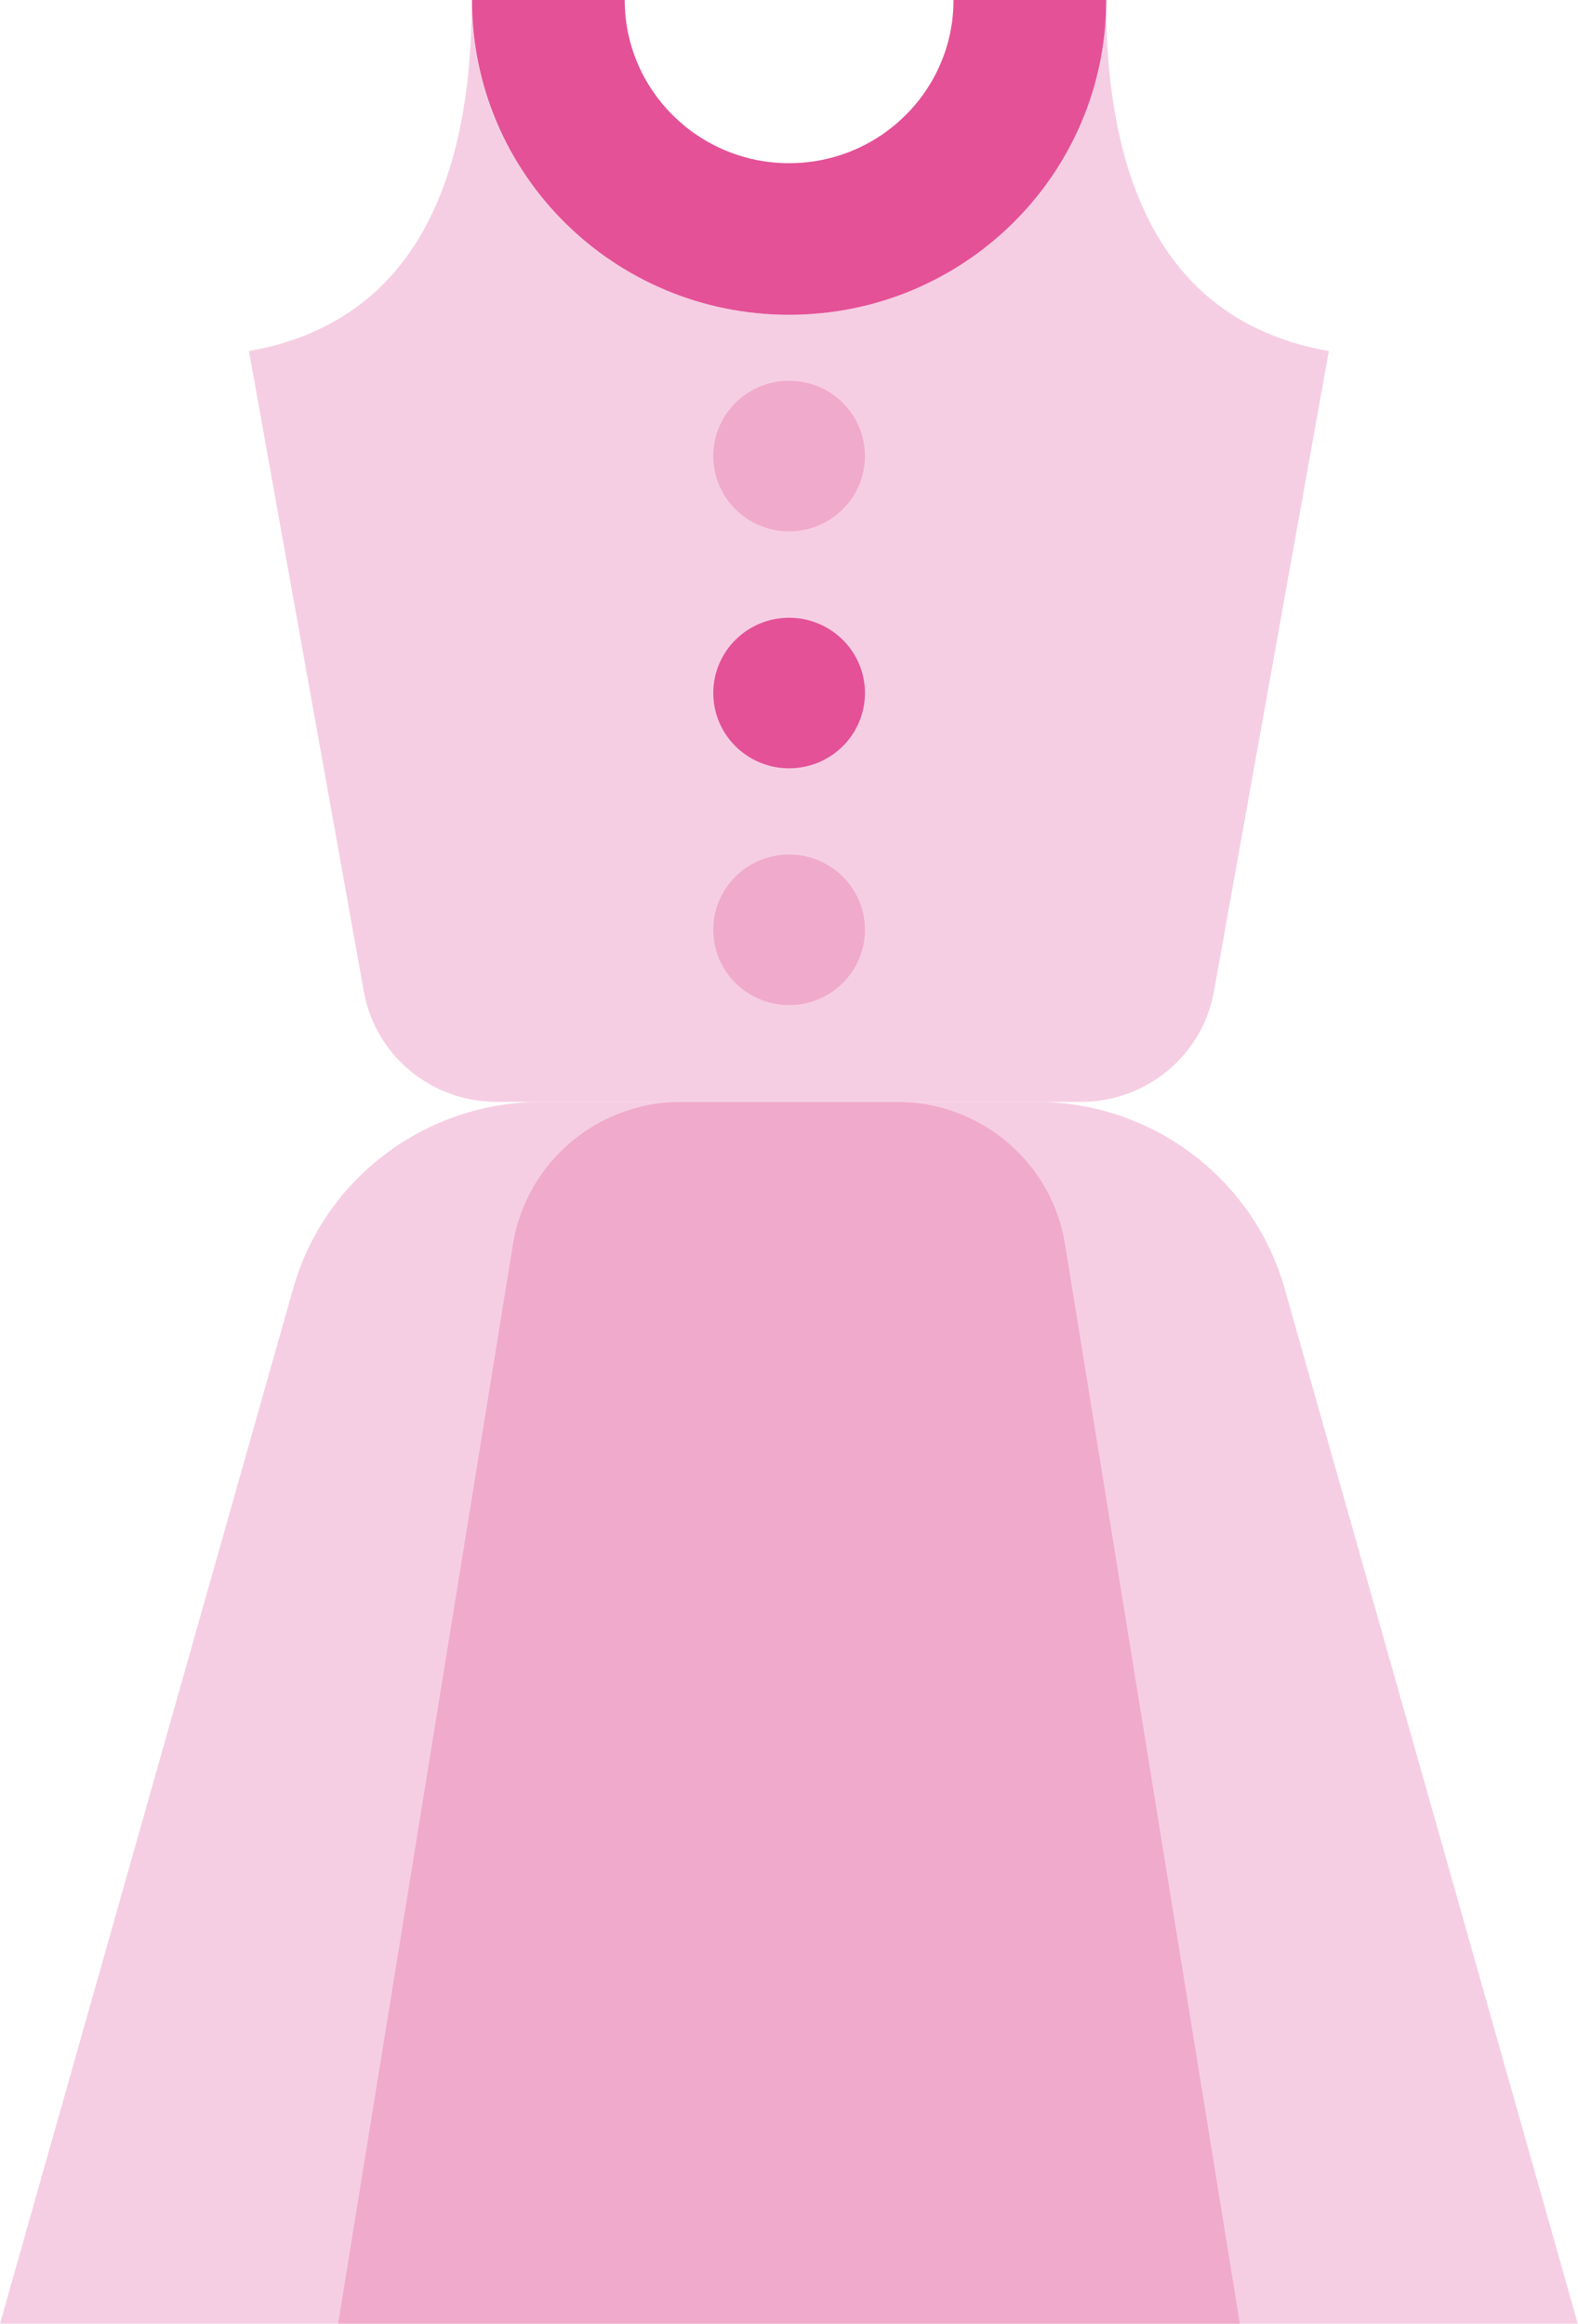 <svg width="110" height="162" viewBox="0 0 110 162" fill="none" xmlns="http://www.w3.org/2000/svg">
<g clip-path="url(#clip0_201_659)">
<path d="M37.757 76.811H72.228C80.283 76.811 87.375 82.132 89.552 89.833L109.985 161.985H0L20.433 89.833C22.61 82.132 29.688 76.811 37.757 76.811Z" fill="#F6CEE3"/>
<path d="M47.485 76.811H62.514C68.348 76.811 73.323 81.015 74.241 86.732L86.427 161.985H23.572L35.758 86.732C36.691 81.015 41.651 76.811 47.485 76.811Z" fill="#F0AACC"/>
<path d="M77.114 0C77.114 12.126 67.223 21.944 55.007 21.944C42.792 21.944 32.886 12.126 32.886 0C32.886 12.243 29.095 22.4 17.354 24.472L25.364 69.124C26.164 73.578 30.058 76.811 34.618 76.811H75.367C79.927 76.811 83.821 73.563 84.621 69.124L92.632 24.472C80.89 22.414 77.099 12.243 77.099 0L77.114 0Z" fill="#F6CEE3"/>
<path d="M55.007 21.944C67.223 21.944 77.114 12.126 77.114 0H66.468C66.468 6.291 61.33 11.376 55.007 11.376C48.684 11.376 43.547 6.276 43.547 0H32.9C32.9 12.126 42.791 21.944 55.007 21.944Z" fill="#E45197"/>
<path d="M55.008 37.039C57.927 37.039 60.294 34.69 60.294 31.792C60.294 28.894 57.927 26.544 55.008 26.544C52.088 26.544 49.722 28.894 49.722 31.792C49.722 34.69 52.088 37.039 55.008 37.039Z" fill="#F0AACC"/>
<path d="M55.008 70.065C57.927 70.065 60.294 67.716 60.294 64.818C60.294 61.92 57.927 59.571 55.008 59.571C52.088 59.571 49.722 61.92 49.722 64.818C49.722 67.716 52.088 70.065 55.008 70.065Z" fill="#F0AACC"/>
<path d="M55.008 53.559C57.927 53.559 60.294 51.21 60.294 48.312C60.294 45.414 57.927 43.065 55.008 43.065C52.088 43.065 49.722 45.414 49.722 48.312C49.722 51.21 52.088 53.559 55.008 53.559Z" fill="#E45197"/>
</g>
<defs>
<clipPath id="clip0_201_659">
<rect width="110" height="162" fill="white"/>
</clipPath>
</defs>
</svg>
